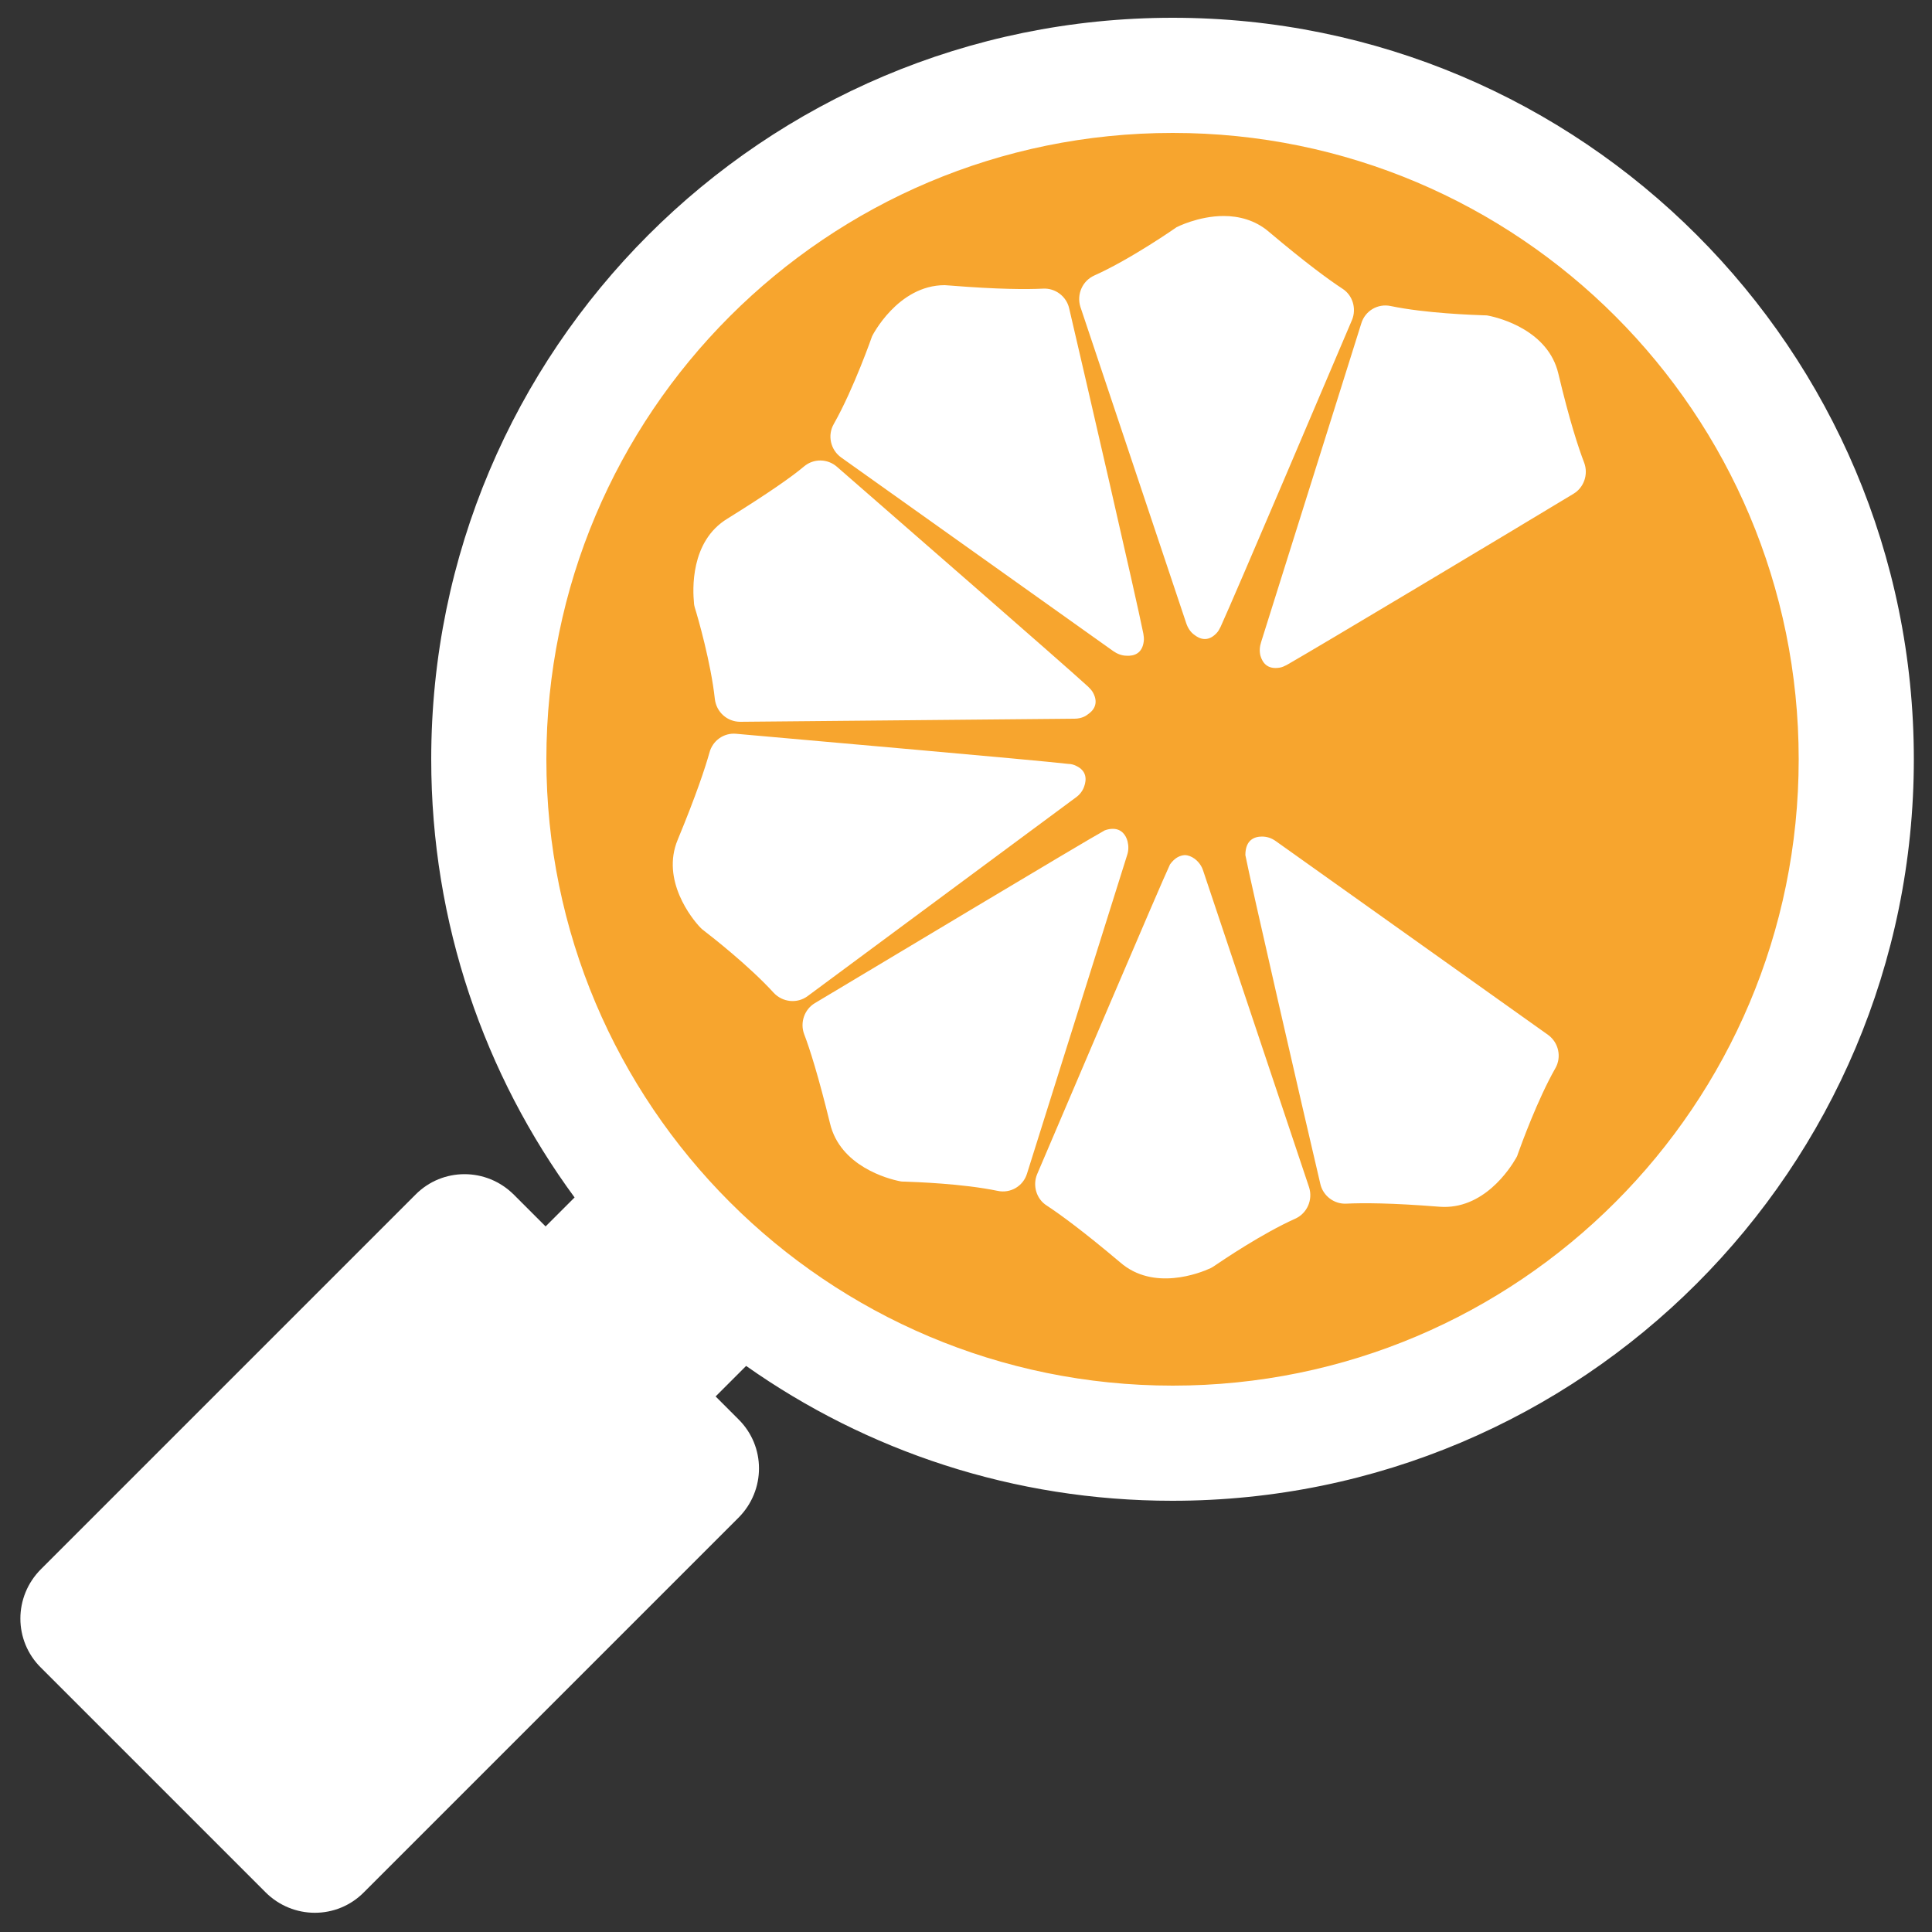 <?xml version="1.0" encoding="utf-8"?>
<!-- Generator: Adobe Illustrator 19.2.1, SVG Export Plug-In . SVG Version: 6.00 Build 0)  -->
<svg version="1.1" id="katman_1" xmlns="http://www.w3.org/2000/svg" xmlns:xlink="http://www.w3.org/1999/xlink" x="0px" y="0px"
	 viewBox="0 0 500 500" style="enable-background:new 0 0 500 500;" xml:space="preserve">
<rect x="0" y="0" width="500" height="500" fill="#333333" stroke="none"/>
<style type="text/css">
	.st0{fill:#F7A52E;}
	.st1{fill:#FFFFFF;}
	.st2{clip-path:url(#SVGID_2_);fill:#FFFFFF;}
</style>
<circle class="st0" cx="305" cy="197.1" r="166.9"/>
<path class="st1" d="M303.5,4.6c-106,0-191.9,85.9-191.9,191.9c0,42.4,13.8,81.7,37.1,113.4l-7.5,7.5l-8.2-8.2
	c-7.1-7.1-18.5-7.1-25.5,0l-96.9,96.9c-7.1,7.1-7.1,18.5,0,25.5l58.1,58.1c7.1,7.1,18.5,7.1,25.5,0l96.9-96.9
	c7.1-7.1,7.1-18.5,0-25.5l-5.9-5.9l7.9-7.9c31.2,22,69.2,34.9,110.3,34.9c106,0,191.9-85.9,191.9-191.9S409.4,4.6,303.5,4.6z
	 M303.5,358.6c-89.5,0-162.1-72.6-162.1-162.1S213.9,34.4,303.5,34.4S465.5,107,465.5,196.5S393,358.6,303.5,358.6z"/>
<g>
	<defs>
		<path id="SVGID_1_" d="M302.8,223.7c-2.6,5.5-26.7,62.2-34.4,80.2c-1.2,2.9-0.2,6.4,2.5,8.1c3.5,2.3,9.4,6.6,19,14.7
			c8.6,7.5,20.6,2.8,23.4,1.5c0.4-0.2,0.7-0.4,1-0.6c2.2-1.5,12.4-8.4,20.9-12.2c3.1-1.4,4.6-4.9,3.6-8.1l-27.4-81.9
			c-0.4-1.3-1.2-2.4-2.3-3.2c-0.7-0.5-1.6-0.9-2.5-0.9C305.4,221.4,304.1,221.9,302.8,223.7 M322.3,221.3c1.1,5.9,14.9,66,19.4,85.1
			c0.7,3.1,3.6,5.3,6.8,5.1c4.2-0.2,11.5-0.2,24,0.8c11.4,0.9,18.3-9.9,19.8-12.5c0.2-0.3,0.4-0.7,0.5-1.1
			c0.9-2.5,5.1-14.1,9.7-22.2c1.7-2.9,0.9-6.7-1.9-8.7l-70.4-50.1c-1.1-0.8-2.3-1.2-3.6-1.2c0,0,0,0,0,0
			C324.7,216.5,322.3,217.3,322.3,221.3 M285.9,214.9c-5.3,2.9-58.1,34.6-75,44.7c-2.7,1.6-3.9,5-2.8,8c1.5,3.9,3.7,10.9,6.7,23.1
			c2.6,11.1,15,14.4,18.1,15c0.4,0.1,0.8,0.1,1.2,0.1c2.7,0.1,15,0.5,24.1,2.4c3.3,0.7,6.6-1.2,7.6-4.5l25.9-82.4
			c0.4-1.2,0.4-2.4,0.1-3.6c-0.4-1.5-1.5-3.2-3.8-3.2C287.4,214.5,286.7,214.6,285.9,214.9 M175.4,217.3
			c-4.4,10.5,3.7,20.5,5.8,22.7c0.3,0.3,0.6,0.6,0.9,0.8c2.1,1.6,11.8,9.2,18.1,16.1c2.3,2.5,6.1,2.9,8.8,0.9l69.4-51.4
			c1-0.7,1.8-1.7,2.2-2.9c0.6-1.7,0.7-4-2.1-5.3c-0.6-0.3-1.3-0.5-2-0.5c-9.6-1.1-67.2-6.1-86-7.8c-3.2-0.3-6.1,1.8-6.9,4.9
			C182.5,198.7,180.2,205.7,175.4,217.3 M188.3,134.2c-9.8,5.9-9,18.7-8.7,21.8c0,0.4,0.1,0.8,0.2,1.2c0.8,2.5,4.2,14.4,5.2,23.7
			c0.4,3.4,3.2,5.9,6.6,5.9l86.4-0.8c1.2,0,2.5-0.3,3.5-1.1c1.5-1,2.9-2.8,1.4-5.6c-0.3-0.6-0.8-1.1-1.3-1.6
			c-7.1-6.5-50.8-44.5-65-56.9c-2.4-2.1-6-2.2-8.5-0.1C204.9,123.4,198.9,127.6,188.3,134.2 M326.2,169.7c0.5,1.7,1.7,3.6,4.9,3.1
			c0.7-0.1,1.3-0.4,1.9-0.7c8.4-4.8,58-34.5,74.2-44.3c2.7-1.6,3.9-5,2.8-8c-1.5-3.9-3.8-10.9-6.7-23.1c-2.6-11.1-15-14.4-18.1-15
			c-0.4-0.1-0.8-0.1-1.2-0.1c-2.7-0.1-15-0.5-24.1-2.4c-3.3-0.7-6.6,1.2-7.6,4.5l-25.9,82.4C326,167.3,325.9,168.5,326.2,169.7z
			 M225.7,87c0,0-4.7,13.5-9.9,22.7c-1.7,2.9-0.9,6.7,1.9,8.7l70.4,50.1c1,0.7,2.2,1.2,3.5,1.2c1.8,0.1,4-0.5,4.4-3.7
			c0.1-0.7,0-1.4-0.1-2c-1.9-9.5-14.9-65.8-19.2-84.2c-0.7-3.1-3.6-5.3-6.8-5.1c-4.2,0.2-11.5,0.2-24-0.8c-0.5,0-0.9-0.1-1.4-0.1
			C232.3,73.8,225.7,87,225.7,87 M304.5,58.8c0,0-11.7,8.2-21.3,12.5c-3.1,1.4-4.6,4.9-3.6,8.1l27.4,81.9c0.4,1.2,1.1,2.3,2.1,3
			c1.4,1.1,3.5,1.9,5.7-0.4c0.5-0.5,0.8-1.1,1.1-1.7c4-8.8,26.6-62,34-79.4c1.2-2.9,0.2-6.4-2.5-8.1c-3.5-2.3-9.4-6.6-19-14.7
			c-3.6-3.1-7.9-4.1-11.7-4.1C310.1,55.9,304.5,58.8,304.5,58.8"/>
	</defs>
	<clipPath id="SVGID_2_">
		<use xlink:href="#SVGID_1_"  style="overflow:visible;"/>
	</clipPath>
	<rect x="170.4" y="55.9" class="st2" width="241.9" height="279.4"/>
</g>
</svg>
